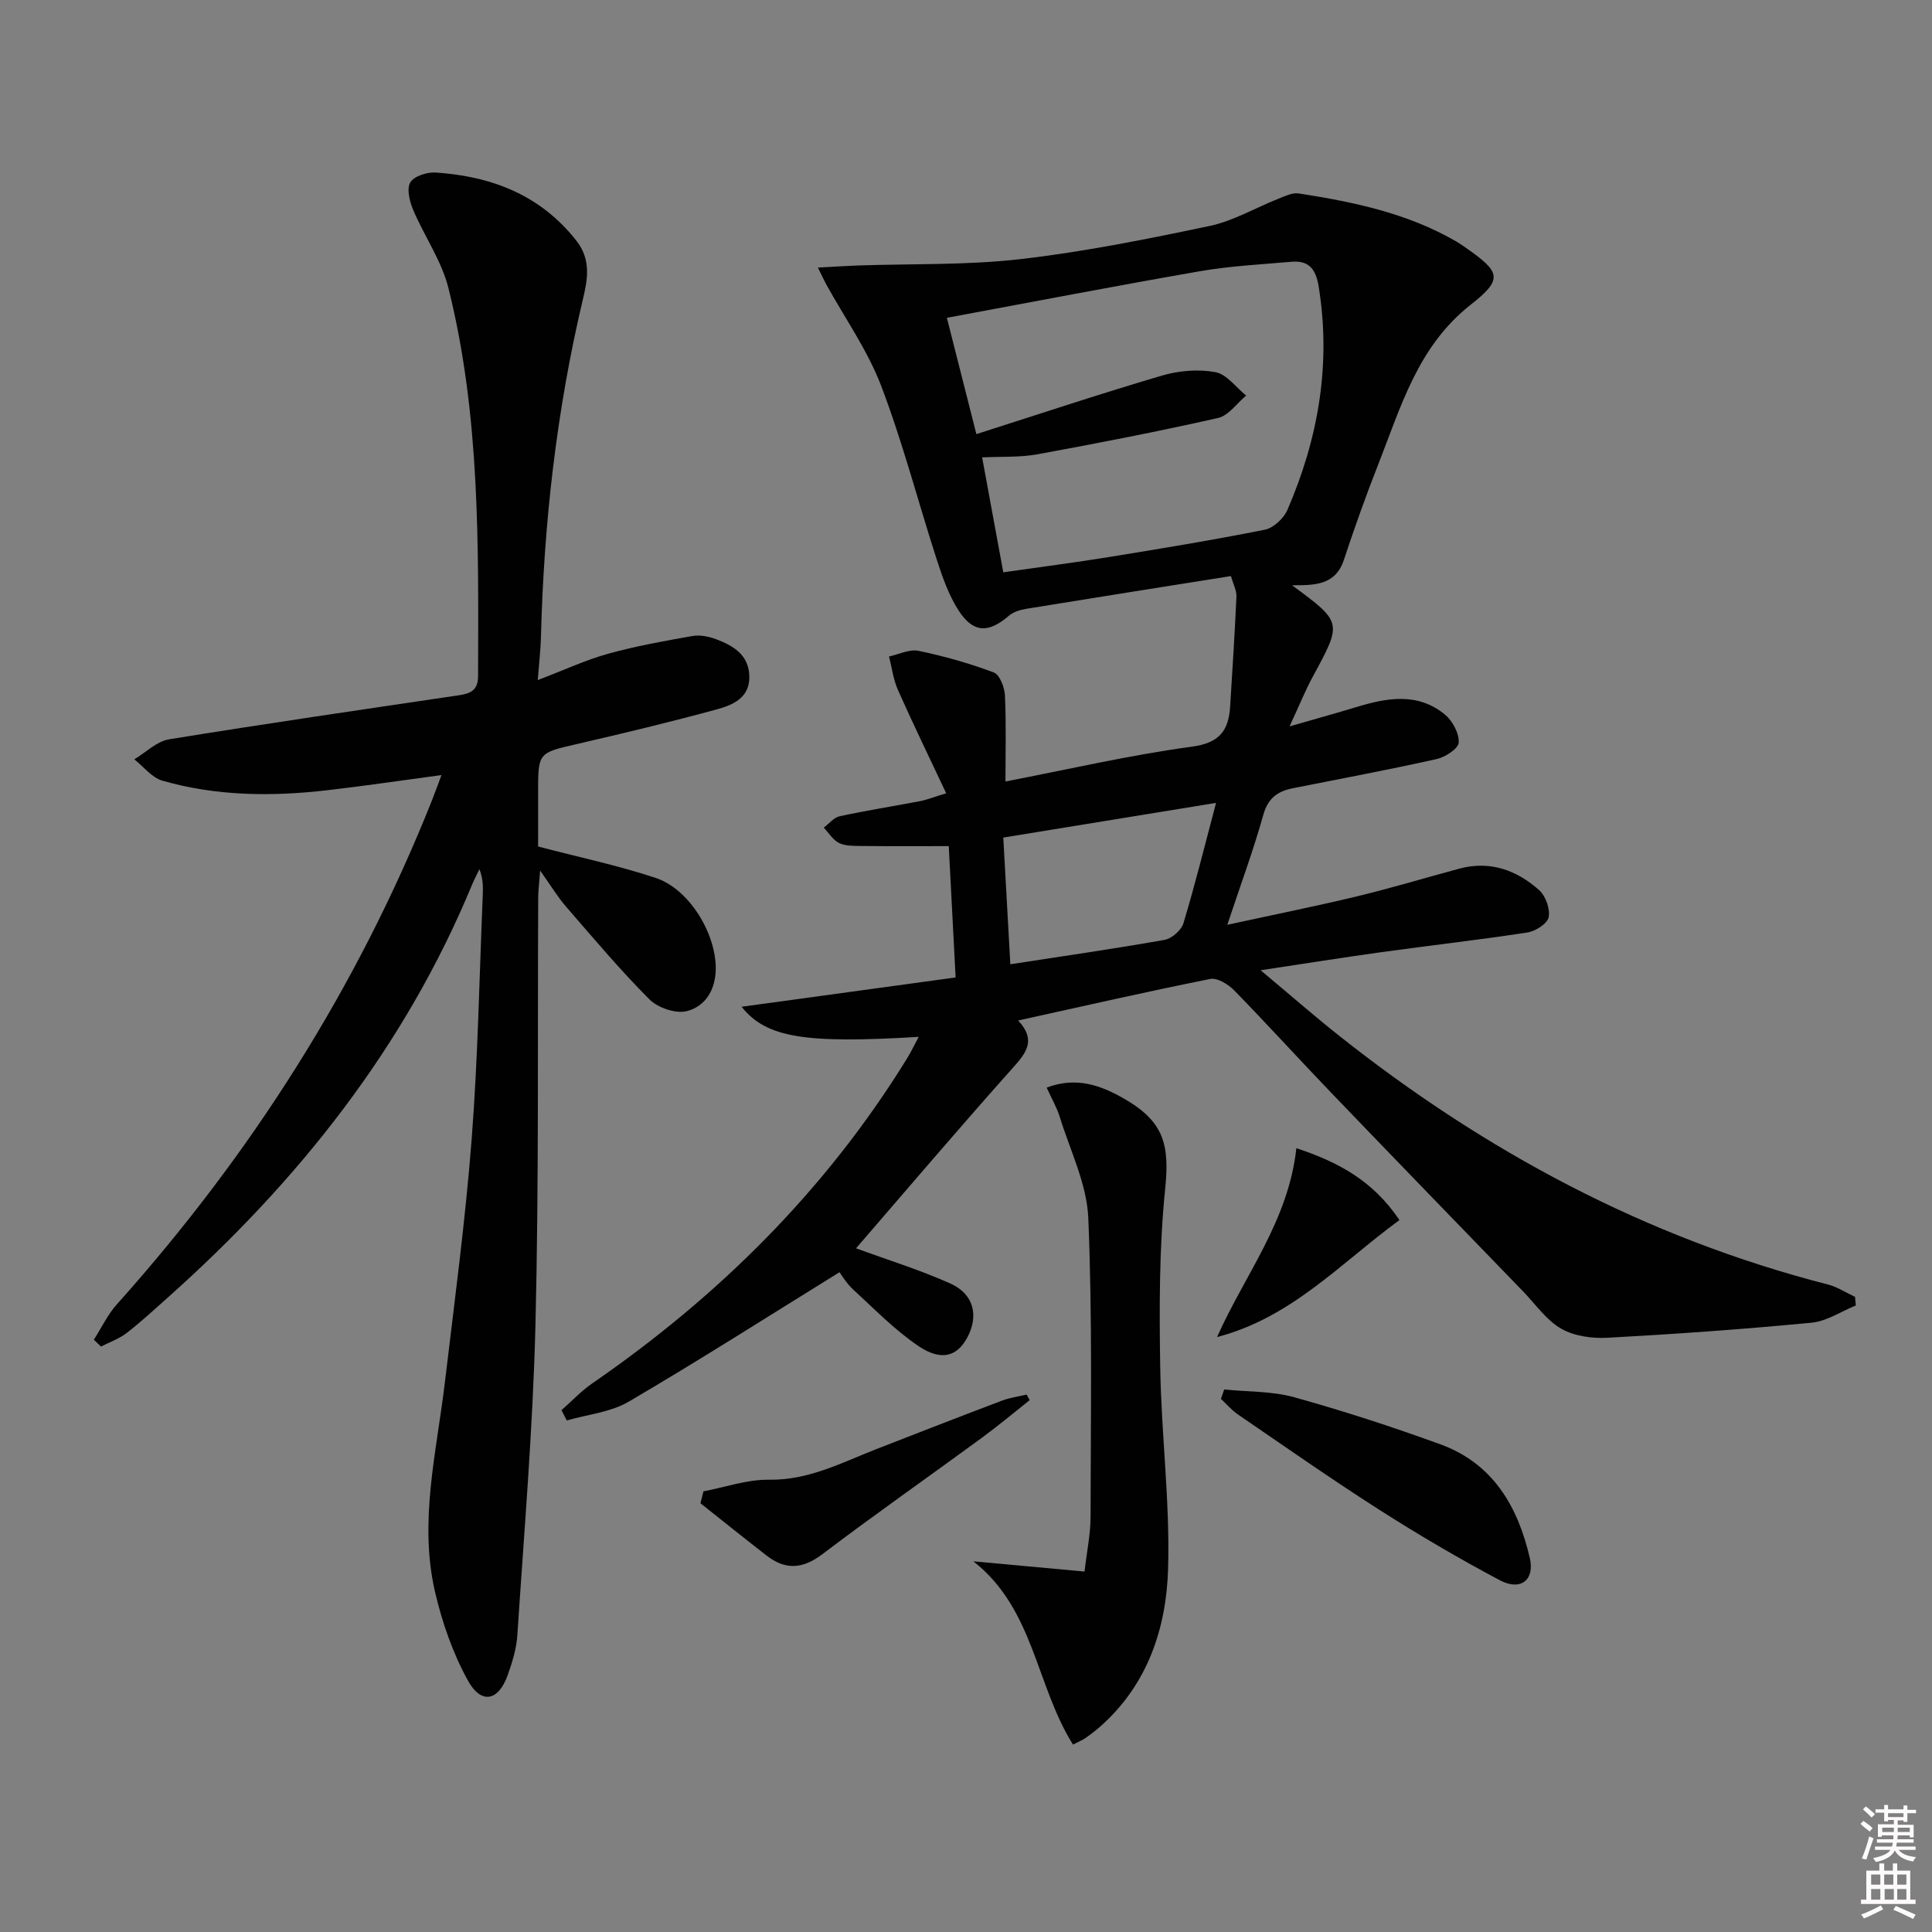 <svg enable-background="new 0 0 400 400" viewBox="0 0 400 400" xmlns="http://www.w3.org/2000/svg"><rect x="0" y="0" width="400" height="400" fill="#808080" stroke="none"/><path d="m385.2 377.6.6-.6c.6.4 1.3.9 1.9 1.5l-.6.7c-.8-.6-1.4-1.1-1.9-1.6zm.3 7.1c.6-1.4 1.1-2.9 1.5-4.5.3.1.6.3.9.4-.5 1.4-1 2.9-1.5 4.4l-.9-.2zm.2-10.1.6-.6c.7.5 1.3 1.1 1.9 1.6l-.7.7c-.6-.6-1.2-1.2-1.8-1.7zm8.4-.8h.8v.9h1.8v.7h-1.8v1.8h-.8v-.3h-1.2v.9h3.3v2.6h-.8v-.4h-2.5c0 .3 0 .6-.1.8h3.4v.7h-3.5c0 .3-.1.6-.1.8h4v.7h-3.5c.7.9 1.9 1.3 3.6 1.5-.2.2-.4.5-.6.9-1.9-.3-3.2-1.1-3.8-2.3-.5 1.1-1.8 2-3.9 2.4-.2-.3-.4-.5-.6-.8 1.9-.4 3.1-.9 3.6-1.7h-3.2v-.7h3.5c.1-.2.1-.5.2-.8h-3.3v-.7h3.4c0-.2 0-.5 0-.8h-2.4v.3h-.8v-2.6h3.3v-.9h-1.2v.3h-.8v-1.8h-1.8v-.7h1.8v-.9h.8v.9h3.2zm-4.4 5.5h2.4c0-.3 0-.6 0-.9h-2.4zm1.2-3.1h3.2v-.8h-3.2zm4.4 2.2h-2.4v.9h2.5v-.9z" fill="#fcfafa"/><path d="m389.2 385.8h.9v1.5h1.8v-1.5h.9v1.5h2.7v6h1.1v.9h-11.3v-.9h1.1v-6h2.7v-1.5zm.2 8.7.5.8c-1.2.6-2.5 1.3-4 1.9-.2-.3-.3-.6-.6-.8 1.6-.6 3-1.3 4.1-1.9zm-2-4.3h1.9v-2.1h-1.9zm0 3.1h1.9v-2.2h-1.9zm2.7-3.1h1.9v-2.1h-1.9zm.1 3.1h1.9v-2.2h-1.9zm2.3 1.3c1.4.6 2.7 1.2 4.1 1.8l-.5.9c-1.5-.7-2.8-1.4-4.1-1.9zm2.2-6.5h-1.9v2.1h1.9zm-1.9 5.2h1.9v-2.2h-1.9z" fill="#fcfafa"/><g fill="#010101"><path d="m177.23 258.45c6.38 2.34 13.12 4.42 19.52 7.28 4.9 2.19 5.94 6.71 3.49 11.24-2.1 3.89-5.4 4.9-10.14 1.68-4.88-3.32-9.09-7.65-13.46-11.67-1.43-1.32-2.45-3.08-2.83-3.58-14.82 9.17-29.08 18.27-43.66 26.81-3.74 2.19-8.51 2.63-12.8 3.88-.37-.71-.73-1.42-1.1-2.13 2.11-1.85 4.05-3.94 6.35-5.53 26.22-18.08 48.4-40.06 65.18-67.27.84-1.37 1.54-2.83 2.43-4.49-23.52 1.42-31.55.21-36.67-6.23 14.93-2.05 29.29-4.01 44.31-6.07-.47-8.94-.93-17.96-1.42-27.19-6.43 0-12.39.04-18.36-.03-1.48-.02-3.13 0-4.38-.63-1.26-.64-2.11-2.08-3.14-3.17 1.1-.81 2.09-2.1 3.31-2.36 5.51-1.19 11.08-2.06 16.62-3.12 1.44-.28 2.82-.84 5.42-1.63-3.48-7.39-6.86-14.34-9.99-21.39-.96-2.16-1.25-4.61-1.85-6.93 2.05-.44 4.24-1.57 6.12-1.17 5.29 1.1 10.53 2.58 15.58 4.48 1.22.46 2.22 3.08 2.3 4.75.28 5.8.11 11.62.11 17.82 13.02-2.51 25.73-5.47 38.6-7.21 5.8-.78 7.61-3.4 7.92-8.36.48-7.58.96-15.16 1.3-22.75.05-1.22-.64-2.46-1.14-4.21-14.36 2.28-28.41 4.5-42.44 6.79-1.23.2-2.62.64-3.54 1.43-4.2 3.63-7.38 3.6-10.42-1.12-2.02-3.14-3.31-6.84-4.48-10.44-3.89-12-7.04-24.26-11.53-36.03-2.8-7.35-7.49-13.98-11.33-20.94-.46-.83-.85-1.69-1.77-3.56 3.18-.17 5.68-.34 8.18-.43 11.25-.39 22.58-.04 33.73-1.32 13.16-1.51 26.22-4.14 39.2-6.87 4.93-1.04 9.5-3.77 14.27-5.65 1.33-.53 2.85-1.28 4.15-1.08 11.36 1.75 22.57 4.09 32.68 9.97.72.42 1.4.9 2.08 1.38 7.06 4.95 7.59 6.41.84 11.71-10.97 8.62-14.45 21.19-19.17 33.17-2.55 6.47-4.88 13.04-7.07 19.65-1.73 5.23-6.01 5.26-10.73 5.24 10.45 7.7 10.41 7.68 4.31 18.9-1.57 2.89-2.8 5.97-4.82 10.32 5.43-1.57 9.6-2.71 13.73-3.97 6.39-1.95 12.81-3.14 18.47 1.55 1.56 1.3 2.93 3.88 2.82 5.77-.08 1.27-2.79 3.02-4.58 3.42-9.87 2.2-19.81 4.06-29.73 6.03-3.12.62-5.15 1.99-6.13 5.46-2.05 7.34-4.71 14.51-7.47 22.82 9.5-2.07 18.23-3.82 26.88-5.9 7.09-1.71 14.08-3.82 21.13-5.72 6.36-1.72 11.89.29 16.55 4.44 1.35 1.2 2.31 3.9 1.97 5.61-.26 1.33-2.73 2.91-4.4 3.16-10.01 1.54-20.08 2.67-30.12 4.06-7.87 1.09-15.71 2.34-25.11 3.76 6.06 5.07 10.96 9.35 16.04 13.39 30.31 24.07 63.74 42.01 101.41 51.67 1.96.5 3.74 1.69 5.61 2.56.06.59.11 1.19.17 1.78-3.05 1.24-6.02 3.27-9.16 3.57-14.05 1.35-28.13 2.35-42.23 3.12-3.2.17-6.92-.33-9.61-1.88-3.08-1.77-5.31-5.05-7.87-7.7-13.2-13.65-26.43-27.27-39.58-40.97-6.8-7.08-13.4-14.36-20.27-21.39-1.23-1.25-3.48-2.64-4.94-2.35-13.15 2.63-26.23 5.62-39.77 8.6 3.85 4.14 1.62 6.76-1.22 9.94-11.15 12.49-22 25.26-32.35 37.23zm30.49-139.96c7.53-1.08 14.72-2 21.87-3.16 10.78-1.75 21.57-3.52 32.28-5.66 1.79-.36 3.91-2.34 4.67-4.09 6.39-14.76 9.08-30.08 6.49-46.19-.6-3.72-2.04-5.52-5.71-5.19-6.28.55-12.61.87-18.8 1.94-17.41 3.02-34.77 6.38-52.48 9.66 1.99 7.84 3.92 15.47 6.11 24.08 13.23-4.22 25.78-8.4 38.46-12.13 3.48-1.02 7.5-1.35 11.03-.7 2.34.43 4.25 3.15 6.36 4.85-1.93 1.6-3.64 4.15-5.82 4.64-12.4 2.8-24.9 5.23-37.41 7.52-3.64.66-7.44.44-11.43.64 1.46 7.99 2.81 15.28 4.38 23.79zm44.05 47.74c-15.14 2.47-29.41 4.79-44.05 7.18.51 9.11.98 17.66 1.46 26.23 11.01-1.7 21.5-3.2 31.93-5.05 1.5-.27 3.47-2 3.91-3.45 2.43-8.06 4.45-16.23 6.75-24.91z"/><path d="m111.34 140.8c5.64-2.15 10-4.19 14.57-5.45 5.72-1.58 11.59-2.64 17.44-3.67 1.56-.27 3.38.09 4.9.66 3.54 1.32 6.75 3.21 6.89 7.6.15 4.51-3.39 6.02-6.71 6.92-9.59 2.62-19.27 4.94-28.96 7.18-8.03 1.85-8.06 1.73-8.06 10.08v11.14c8.55 2.24 16.6 3.93 24.36 6.51 6.94 2.31 12.46 11.49 12.42 18.78-.03 4.36-2.13 7.8-5.98 8.79-2.28.59-6-.68-7.75-2.43-6.09-6.1-11.65-12.73-17.31-19.25-1.69-1.95-3.04-4.21-5.32-7.42-.21 2.81-.4 4.23-.4 5.65-.15 29.49.15 59-.57 88.48-.53 21.41-2.35 42.8-3.75 64.19-.18 2.77-1.04 5.56-1.98 8.21-1.9 5.4-5.48 6.2-8.25 1.18-3.14-5.69-5.36-12.09-6.83-18.45-3.33-14.46.32-28.75 2.03-43.08 2.01-16.83 4.26-33.64 5.57-50.53 1.31-16.91 1.6-33.9 2.31-50.85.07-1.62.01-3.25-.7-5.09-.52 1.09-1.09 2.17-1.55 3.28-13.92 33.6-35.9 61.25-62.81 85.27-2.86 2.55-5.68 5.16-8.7 7.5-1.56 1.2-3.52 1.88-5.3 2.79-.49-.47-.98-.94-1.47-1.42 1.58-2.46 2.86-5.2 4.79-7.35 27.78-31.04 49.83-65.64 65.25-104.4.6-1.51 1.14-3.04 1.93-5.15-8.32 1.12-15.97 2.25-23.64 3.14-11.48 1.33-22.95 1.23-34.14-1.98-2.18-.62-3.89-2.9-5.81-4.42 2.39-1.43 4.63-3.72 7.19-4.14 19.97-3.25 39.99-6.15 60-9.12 2.35-.35 3.98-.99 3.98-3.95.07-26.96.47-53.97-6.14-80.37-1.41-5.65-5-10.74-7.31-16.2-.73-1.74-1.37-4.35-.58-5.67.78-1.3 3.48-2.16 5.26-2.04 11.52.78 21.6 4.58 29.09 14.07 3.18 4.04 2.33 8.18 1.37 12.23-5.47 23.06-8.09 46.45-8.68 70.1-.07 2.44-.36 4.88-.65 8.68z"/><path d="m222.15 361.2c-7.72-12.33-8.06-28.09-20.62-37.94 7.87.72 15.13 1.39 23.01 2.11.48-4.15 1.24-7.72 1.25-11.28.03-20.64.39-41.3-.47-61.91-.29-7.03-3.75-13.95-5.89-20.88-.62-2.01-1.71-3.87-2.73-6.12 6.1-2.32 11.18-.49 15.98 2.26 8.36 4.78 9.49 9.59 8.55 18.77-1.24 12.19-1.21 24.54-1.02 36.82.22 13.93 2.04 27.88 1.63 41.77-.36 12.27-4.2 23.89-13.93 32.56-.99.88-2.05 1.7-3.14 2.46-.67.47-1.45.77-2.62 1.38z"/><path d="m253.46 287.68c4.84.49 9.85.32 14.47 1.6 10.2 2.83 20.3 6.12 30.26 9.74 10.9 3.96 16.08 12.87 18.55 23.6 1.03 4.46-1.89 6.84-6.18 4.57-8.49-4.5-16.8-9.38-24.9-14.55-9.95-6.35-19.62-13.13-29.36-19.79-1.3-.89-2.35-2.14-3.52-3.23.23-.63.45-1.28.68-1.94z"/><path d="m213.18 289.89c-3.31 2.62-6.55 5.33-9.95 7.83-10.98 8.04-22.13 15.84-32.97 24.06-4.07 3.08-7.63 3.31-11.51.31-4.61-3.57-9.16-7.24-13.73-10.86.21-.82.41-1.64.62-2.46 4.52-.86 9.06-2.48 13.57-2.41 8.2.13 15.04-3.53 22.26-6.35 8.64-3.37 17.28-6.73 25.96-10.02 1.63-.62 3.4-.85 5.11-1.26.2.38.42.77.64 1.16z"/><path d="m251.98 276.82c5.73-12.88 14.77-24.02 16.42-39.1 8.69 2.88 15.84 6.71 21.34 14.88-12.14 8.89-22.35 20.22-37.76 24.22z"/></g></svg>